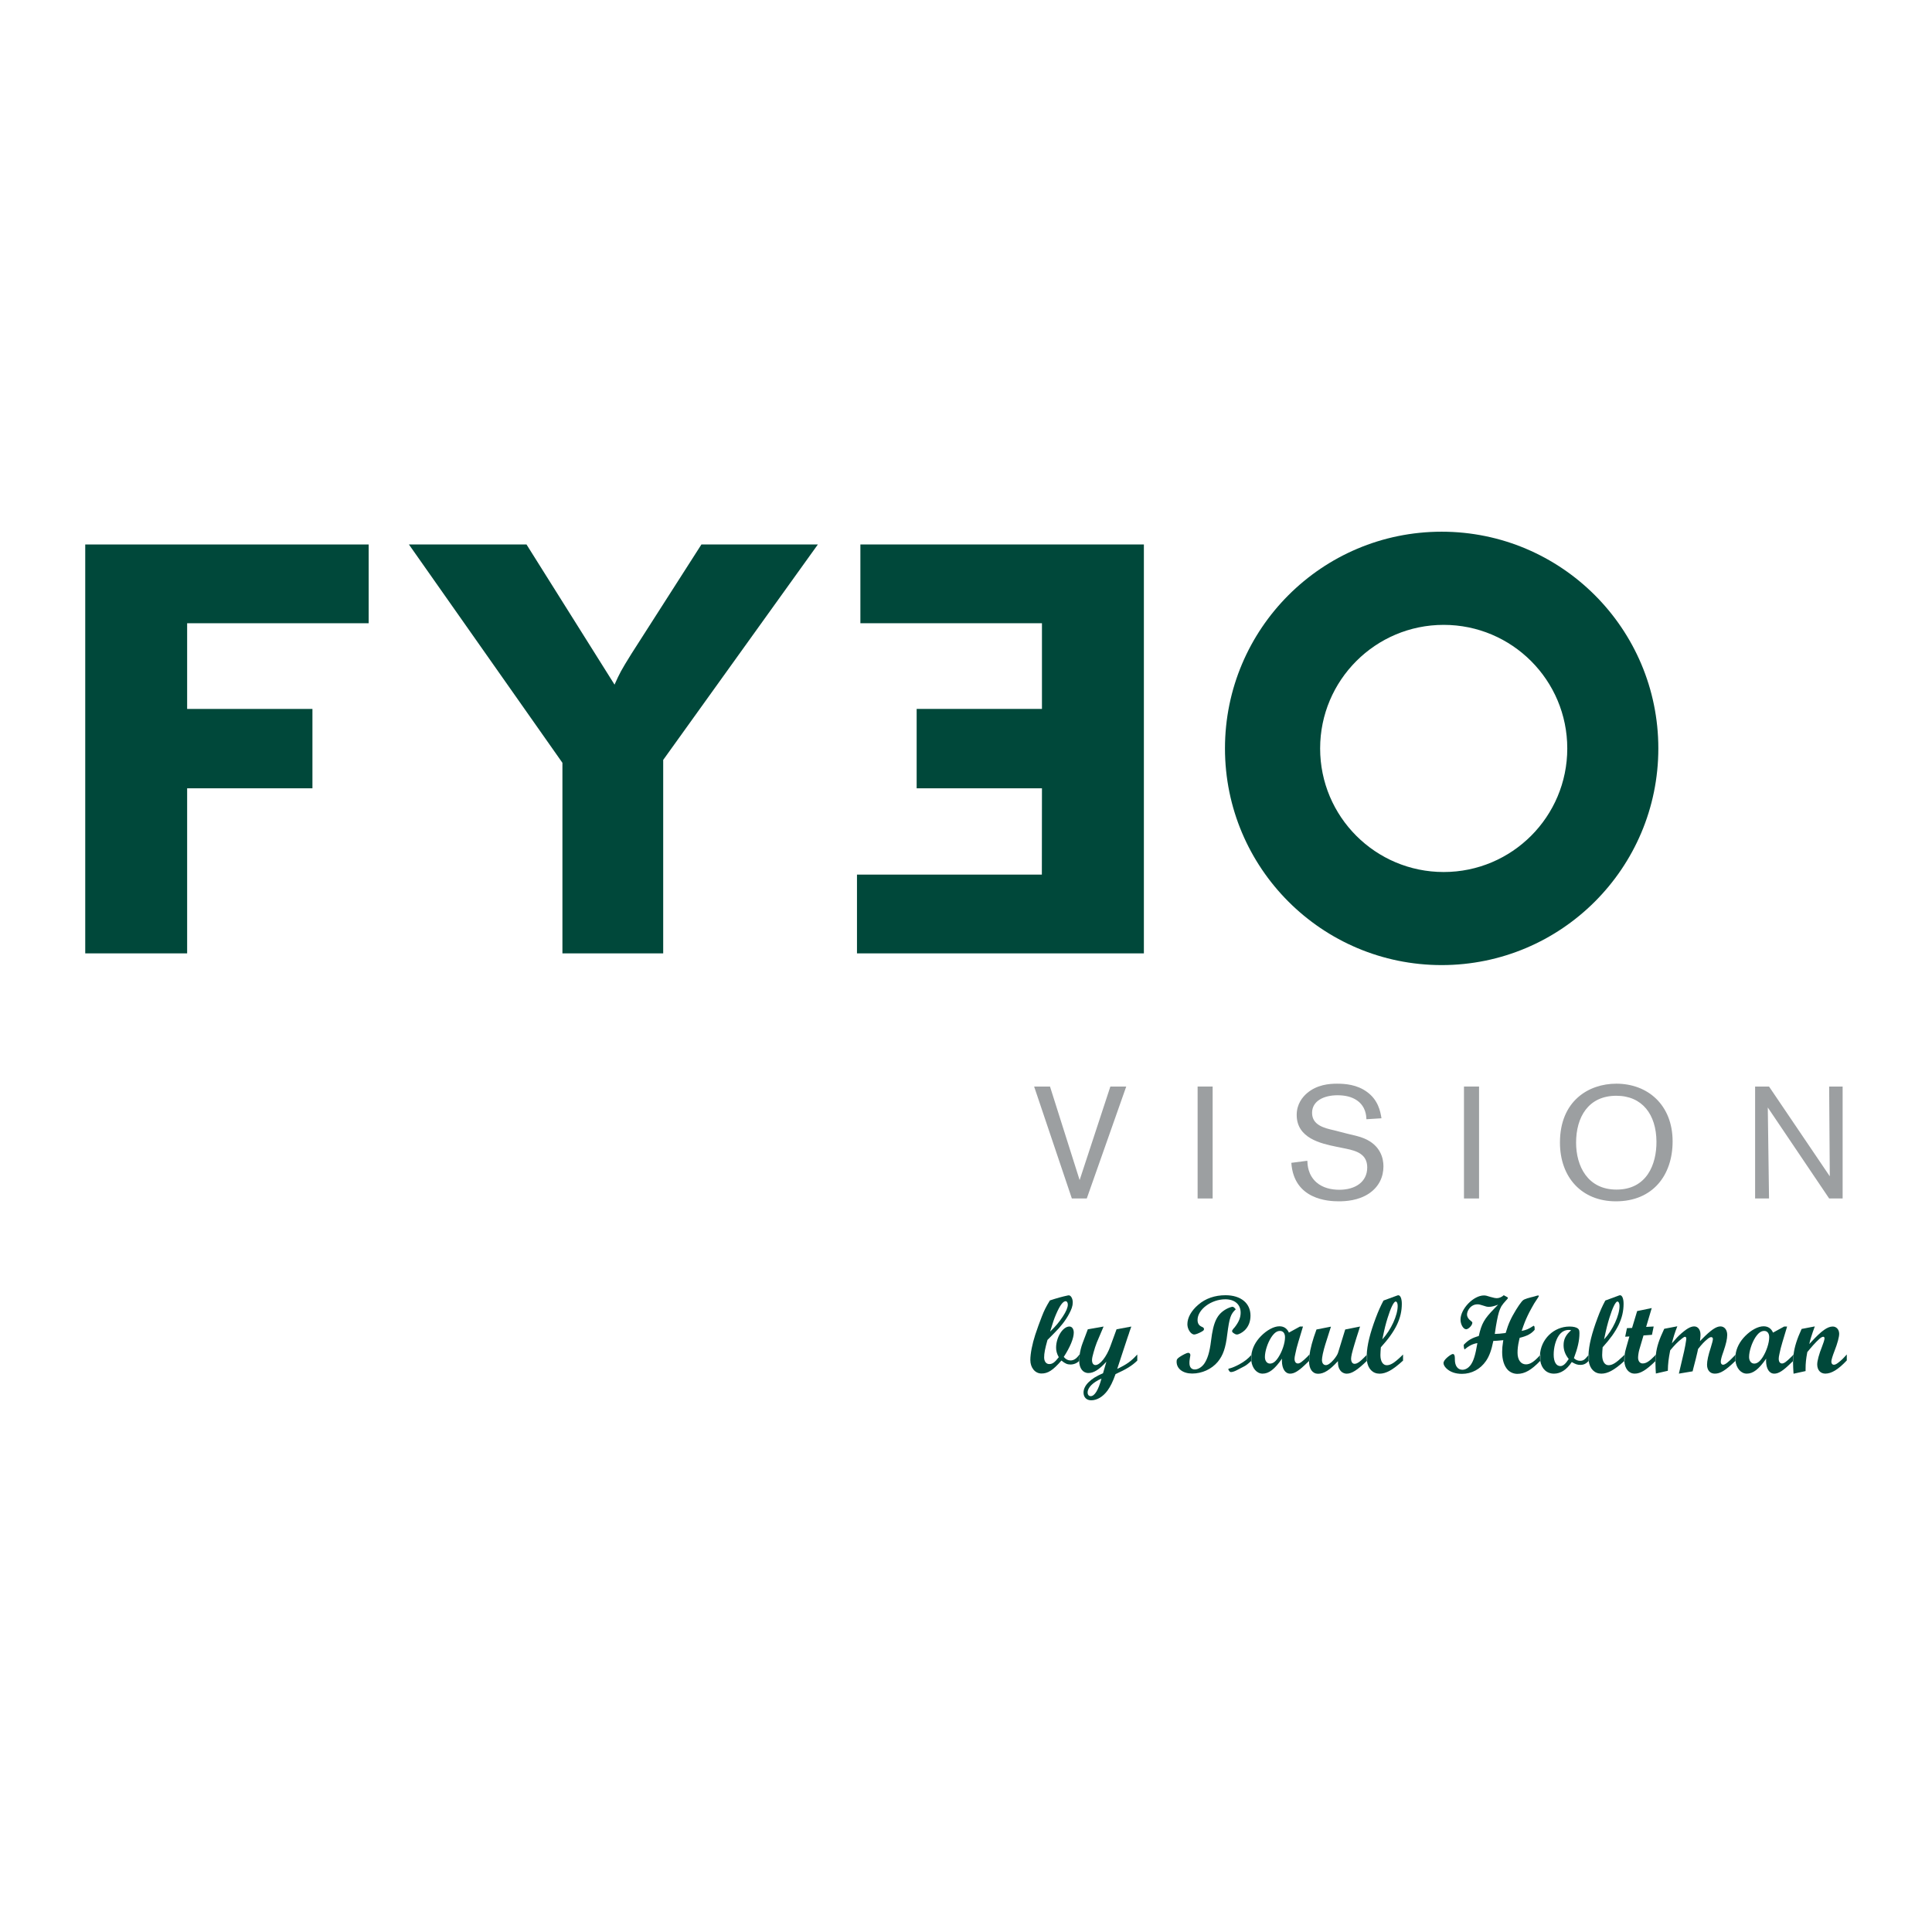 <?xml version="1.0" encoding="utf-8"?>
<!-- Generator: Adobe Illustrator 13.0.0, SVG Export Plug-In . SVG Version: 6.00 Build 14948)  -->
<!DOCTYPE svg PUBLIC "-//W3C//DTD SVG 1.0//EN" "http://www.w3.org/TR/2001/REC-SVG-20010904/DTD/svg10.dtd">
<svg version="1.0" id="Layer_1" xmlns="http://www.w3.org/2000/svg" xmlns:xlink="http://www.w3.org/1999/xlink" x="0px" y="0px"
	 width="192.756px" height="192.756px" viewBox="0 0 192.756 192.756" enable-background="new 0 0 192.756 192.756"
	 xml:space="preserve">
<g>
	<polygon fill-rule="evenodd" clip-rule="evenodd" fill="#FFFFFF" points="0,0 192.756,0 192.756,192.756 0,192.756 0,0 	"/>
	<polygon fill-rule="evenodd" clip-rule="evenodd" fill="#00483A" points="36.782,54.323 36.782,62.181 18.671,62.181 
		18.671,70.731 31.172,70.731 31.172,78.649 18.671,78.649 18.671,95.118 8.504,95.118 8.504,54.323 36.782,54.323 	"/>
	<path fill-rule="evenodd" clip-rule="evenodd" fill="#00483A" d="M40.798,54.323H52.53l8.783,13.983
		c0.519-1.156,0.635-1.387,1.676-3.062l6.99-10.92h11.618l-15.43,21.494v19.301H56.113V76.106L40.798,54.323L40.798,54.323z"/>
	<path fill-rule="evenodd" clip-rule="evenodd" fill="#00483A" d="M165.452,74.67c0,11.938-9.68,21.617-21.619,21.617
		c-11.938,0-21.617-9.679-21.617-21.617c0-11.94,9.679-21.622,21.617-21.622C155.772,53.049,165.452,62.73,165.452,74.67
		L165.452,74.67z M131.71,74.673c0,6.809,5.521,12.328,12.326,12.328c6.813,0,12.331-5.519,12.331-12.328s-5.518-12.33-12.331-12.33
		C137.231,62.343,131.71,67.865,131.71,74.673L131.71,74.673z"/>
	<polygon fill-rule="evenodd" clip-rule="evenodd" fill="#9C9FA1" points="106.939,119.572 103.175,108.404 104.759,108.404 
		107.715,117.738 110.781,108.404 112.365,108.404 108.428,119.572 106.939,119.572 	"/>
	<polygon fill-rule="evenodd" clip-rule="evenodd" fill="#9C9FA1" points="120.986,119.572 119.486,119.572 119.486,108.404 
		120.986,108.404 120.986,119.572 	"/>
	<path fill-rule="evenodd" clip-rule="evenodd" fill="#9C9FA1" d="M128.837,116.016l1.595-0.207c0.018,0.43,0.066,1.406,0.904,2.152
		c0.629,0.551,1.472,0.742,2.29,0.742c1.584,0,2.783-0.775,2.783-2.23c0-1.301-1.026-1.646-2.119-1.869l-0.931-0.189
		c-1.618-0.328-3.987-0.869-3.987-3.178c0-1.109,0.602-1.801,1.025-2.168c0.999-0.854,2.22-0.949,2.995-0.949
		c0.792,0,1.99,0.078,3,0.826c1.11,0.803,1.333,1.945,1.438,2.625l-1.501,0.096c-0.017-0.352-0.061-1.238-0.902-1.852
		c-0.569-0.412-1.276-0.541-1.99-0.541c-1.345,0-2.531,0.559-2.531,1.756c0,1.232,1.237,1.523,2.195,1.74l1.239,0.318
		c0.853,0.207,1.31,0.301,1.756,0.49c1.673,0.695,1.931,2.041,1.931,2.783c0,1.047-0.431,2.023-1.423,2.703
		c-1.082,0.73-2.364,0.791-3.038,0.791C132.551,119.855,129.087,119.701,128.837,116.016L128.837,116.016z"/>
	<polygon fill-rule="evenodd" clip-rule="evenodd" fill="#9C9FA1" points="147.566,119.572 146.061,119.572 146.061,108.404 
		147.566,108.404 147.566,119.572 	"/>
	<path fill-rule="evenodd" clip-rule="evenodd" fill="#9C9FA1" d="M155.637,113.99c0-4.148,2.859-5.871,5.625-5.871
		c3.134,0,5.615,2.119,5.615,5.76c0,3.352-1.957,5.977-5.659,5.977C157.815,119.855,155.637,117.471,155.637,113.99L155.637,113.99
		L155.637,113.99z M157.247,114.002c0,2.342,1.154,4.684,4.031,4.684c3.006,0,4.004-2.498,3.987-4.789
		c-0.017-2.705-1.422-4.572-4.004-4.572C158.446,109.324,157.247,111.486,157.247,114.002L157.247,114.002z"/>
	<polygon fill-rule="evenodd" clip-rule="evenodd" fill="#9C9FA1" points="182.495,119.572 176.373,110.494 176.496,119.572 
		175.107,119.572 175.107,108.404 176.496,108.404 182.558,117.359 182.495,108.404 183.839,108.404 183.839,119.572 
		182.495,119.572 	"/>
	<polygon fill-rule="evenodd" clip-rule="evenodd" fill="#00483A" points="85.501,95.118 85.501,87.258 103.946,87.258 
		103.956,78.649 91.455,78.649 91.455,70.731 103.956,70.731 103.956,62.181 85.841,62.181 85.841,54.323 114.125,54.323 
		114.125,95.118 85.501,95.118 	"/>
	<path fill-rule="evenodd" clip-rule="evenodd" fill="#00483A" d="M102.797,135.688c0-0.652,0.193-1.605,0.49-2.52
		c0.212-0.625,0.418-1.223,0.652-1.807c0.245-0.631,0.425-0.986,0.809-1.617c0.674-0.225,1.261-0.385,1.79-0.496l0.095-0.012
		c0.206,0,0.396,0.316,0.396,0.707c0,0.352-0.123,0.697-0.369,1.148c-0.317,0.609-0.857,1.307-1.45,1.885l-0.702,0.709
		c-0.245,0.863-0.334,1.338-0.334,1.74c0,0.406,0.201,0.668,0.508,0.668c0.316,0,0.552-0.16,0.953-0.686
		c-0.19-0.328-0.268-0.641-0.268-0.947c0-1.043,0.675-2.113,1.327-2.113c0.256,0,0.436,0.24,0.436,0.607
		c0,0.562-0.358,1.439-0.999,2.426c0.2,0.24,0.423,0.352,0.675,0.352c0.312,0,0.58-0.168,0.853-0.541l0.046-0.057v0.125
		c-0.022,0.174-0.035,0.338-0.035,0.484c0,0.01,0.002,0.023,0.002,0.033c-0.231,0.234-0.536,0.361-0.876,0.361
		c-0.307,0-0.53-0.094-0.897-0.395c-0.859,0.986-1.351,1.293-1.991,1.293C103.276,137.037,102.797,136.463,102.797,135.688
		L102.797,135.688L102.797,135.688z M105.367,131.115c-0.201,0.469-0.307,0.785-0.598,1.74c0.587-0.564,0.897-0.941,1.272-1.508
		c0.334-0.506,0.496-0.908,0.496-1.18c0-0.201-0.084-0.346-0.218-0.346C106.053,129.822,105.746,130.24,105.367,131.115
		L105.367,131.115z"/>
	<path fill-rule="evenodd" clip-rule="evenodd" fill="#00483A" d="M108.868,139.707c-0.468,0-0.764-0.301-0.764-0.775
		c0-0.346,0.174-0.695,0.486-1.01c0.384-0.373,0.718-0.584,1.46-0.918l0.335-1.148c-0.715,0.785-1.254,1.131-1.795,1.131
		c-0.556,0-0.909-0.477-0.92-1.209c0.011-0.01,0.021-0.023,0.033-0.033v-0.484c0.052-0.416,0.162-0.881,0.312-1.268l0.518-1.371
		l1.572-0.273l-0.681,1.602c-0.105,0.266-0.229,0.646-0.318,0.975c-0.1,0.357-0.155,0.58-0.155,0.773
		c0,0.312,0.134,0.492,0.346,0.492c0.452,0,1.104-0.824,1.483-1.873l0.619-1.695l1.472-0.273l-0.179,0.508
		c-0.027,0.111-0.094,0.295-0.184,0.551c-0.133,0.414-0.29,0.854-0.435,1.316l-0.608,1.852c0.965-0.463,1.373-0.752,2.002-1.439
		v0.609c-0.518,0.506-1.081,0.854-2.169,1.348c-0.285,0.799-0.519,1.25-0.808,1.652
		C110.029,139.361,109.454,139.707,108.868,139.707L108.868,139.707L108.868,139.707z M108.512,138.932
		c0,0.225,0.123,0.363,0.307,0.363c0.391,0,0.765-0.607,1.076-1.756C109.031,137.922,108.512,138.441,108.512,138.932
		L108.512,138.932z"/>
	<path fill-rule="evenodd" clip-rule="evenodd" fill="#00483A" d="M107.669,135.744c0-0.146,0.013-0.311,0.035-0.484v0.484
		c-0.012,0.01-0.022,0.023-0.033,0.033C107.671,135.768,107.669,135.754,107.669,135.744L107.669,135.744z"/>
	<path fill-rule="evenodd" clip-rule="evenodd" fill="#00483A" d="M117.39,135.855c0-0.225,0.056-0.303,0.329-0.49
		c0.3-0.195,0.696-0.396,0.824-0.396c0.117,0,0.219,0.09,0.219,0.211c0,0.045-0.012,0.15-0.045,0.309
		c-0.046,0.256-0.046,0.389-0.046,0.5c0,0.408,0.19,0.643,0.536,0.643c0.318,0,0.686-0.225,0.931-0.564
		c0.34-0.48,0.552-1.188,0.686-2.281c0.229-1.906,0.598-2.66,1.513-3.178c0.223-0.123,0.523-0.232,0.641-0.232
		c0.077,0,0.224,0.121,0.312,0.256c-0.507,0.473-0.629,0.83-0.842,2.457c-0.162,1.396-0.418,2.125-0.948,2.777
		c-0.624,0.742-1.583,1.172-2.56,1.172C118.019,137.037,117.39,136.562,117.39,135.855L117.39,135.855L117.39,135.855z
		 M122.681,136.842c-0.067-0.09-0.134-0.201-0.134-0.244c0-0.035,0.09-0.068,0.201-0.09c0.188-0.045,0.553-0.201,0.887-0.381
		c0.527-0.287,0.874-0.561,1.213-0.943c-0.014,0.111-0.021,0.225-0.021,0.336c0,0.086,0.006,0.17,0.016,0.252
		c-0.339,0.314-0.54,0.471-0.768,0.58l-0.73,0.379c-0.224,0.111-0.419,0.162-0.542,0.162L122.681,136.842L122.681,136.842
		L122.681,136.842z M123.043,132.988c-0.083-0.066-0.117-0.123-0.117-0.178c0-0.066,0.034-0.123,0.151-0.268l0.106-0.117
		c0.411-0.525,0.596-0.965,0.596-1.461c0-0.82-0.591-1.334-1.528-1.334c-1.409,0-2.771,1.021-2.771,2.059
		c0,0.346,0.135,0.568,0.451,0.697c0.141,0.061,0.19,0.117,0.19,0.223c0,0.102-0.05,0.145-0.239,0.256
		c-0.279,0.158-0.597,0.279-0.731,0.279c-0.334,0-0.686-0.523-0.686-1.021c0-0.662,0.396-1.359,1.082-1.945
		c0.73-0.635,1.662-0.953,2.727-0.953c1.528,0,2.488,0.799,2.488,2.035c0,0.586-0.19,1.076-0.563,1.451
		c-0.252,0.244-0.604,0.434-0.799,0.434C123.301,133.145,123.165,133.078,123.043,132.988L123.043,132.988z"/>
	<path fill-rule="evenodd" clip-rule="evenodd" fill="#00483A" d="M127.895,135.777l0.012-0.225
		c-0.742,1.066-1.306,1.496-1.94,1.496c-0.578,0-1.038-0.539-1.123-1.277c0.009-0.01,0.019-0.018,0.029-0.027v-0.586
		c-0.008,0.008-0.016,0.018-0.024,0.025c0.083-0.682,0.413-1.326,0.956-1.877c0.596-0.607,1.294-0.982,1.846-0.982
		c0.44,0,0.763,0.219,0.942,0.631l1.104-0.607h0.302l-0.475,1.578c-0.111,0.346-0.224,0.814-0.289,1.143
		c-0.057,0.256-0.079,0.391-0.079,0.496c0,0.301,0.134,0.469,0.335,0.469c0.195,0,0.43-0.168,0.954-0.686l0.094-0.102l0.101-0.111
		v0.137c-0.021,0.18-0.032,0.35-0.033,0.508c-0.067,0.074-0.106,0.109-0.185,0.176c-0.83,0.82-1.276,1.094-1.706,1.094
		C128.219,137.049,127.906,136.562,127.895,135.777L127.895,135.777L127.895,135.777z M126.829,133.43
		c-0.362,0.562-0.629,1.383-0.629,1.963c0,0.385,0.21,0.652,0.506,0.652c0.302,0,0.569-0.201,0.854-0.652
		c0.367-0.568,0.646-1.4,0.646-1.975c0-0.395-0.189-0.631-0.502-0.631C127.397,132.787,127.131,132.977,126.829,133.43
		L126.829,133.43z"/>
	<path fill-rule="evenodd" clip-rule="evenodd" fill="#00483A" d="M124.827,135.52c0-0.111,0.007-0.225,0.021-0.336
		c0.009-0.008,0.017-0.018,0.024-0.025v0.586c-0.011,0.01-0.021,0.018-0.029,0.027C124.833,135.689,124.827,135.605,124.827,135.52
		L124.827,135.52z"/>
	<path fill-rule="evenodd" clip-rule="evenodd" fill="#00483A" d="M130.604,135.809c0-0.01,0-0.018,0-0.029
		c0.011-0.012,0.022-0.021,0.033-0.035v-0.473c0.081-0.691,0.311-1.545,0.709-2.629l1.444-0.283l-0.568,1.789
		c-0.079,0.223-0.169,0.607-0.247,0.932c-0.055,0.301-0.083,0.463-0.083,0.596c0,0.324,0.15,0.52,0.396,0.52
		c0.201,0,0.474-0.195,0.765-0.531c0.229-0.271,0.396-0.529,0.451-0.719l0.708-2.303l1.479-0.295l-0.011,0.051
		c-0.029,0.055-0.057,0.154-0.09,0.277c-0.335,1.01-0.636,2.031-0.72,2.404c-0.044,0.234-0.072,0.361-0.072,0.473
		c0,0.324,0.14,0.514,0.346,0.514c0.257,0,0.547-0.201,1.064-0.736c0.074-0.062,0.11-0.102,0.15-0.146
		c-0.003,0.074-0.005,0.15-0.005,0.225c0,0.127,0.007,0.246,0.023,0.361c-0.976,0.945-1.522,1.279-2.009,1.279
		c-0.263,0-0.519-0.129-0.674-0.363c-0.157-0.234-0.207-0.457-0.207-0.887c-0.824,0.896-1.395,1.26-1.985,1.26
		C130.95,137.059,130.604,136.584,130.604,135.809L130.604,135.809z"/>
	<path fill-rule="evenodd" clip-rule="evenodd" fill="#00483A" d="M130.638,135.271v0.473c-0.011,0.014-0.022,0.023-0.033,0.035
		C130.605,135.621,130.616,135.451,130.638,135.271L130.638,135.271z"/>
	<path fill-rule="evenodd" clip-rule="evenodd" fill="#00483A" d="M136.377,135.77c0.009-0.01,0.017-0.018,0.026-0.025v-0.609
		c-0.018,0.018-0.031,0.033-0.045,0.049c0.038-0.99,0.323-2.15,0.898-3.689c0.278-0.73,0.469-1.154,0.775-1.74l1.377-0.506
		l0.095-0.023c0.212,0,0.357,0.328,0.357,0.854c0,1.439-0.618,2.721-2.092,4.338c-0.022,0.291-0.044,0.574-0.044,0.775
		c0,0.617,0.245,1.014,0.631,1.014c0.373,0,0.74-0.217,1.437-0.881l0.19-0.189v0.609c-1.042,0.951-1.706,1.305-2.348,1.305
		C136.958,137.049,136.484,136.566,136.377,135.77L136.377,135.77L136.377,135.77z M138.444,131.484
		c-0.189,0.605-0.301,1.035-0.529,2.146c0.869-0.955,1.532-2.395,1.532-3.336c0-0.262-0.082-0.439-0.204-0.439
		C139.063,129.855,138.751,130.484,138.444,131.484L138.444,131.484z"/>
	<path fill-rule="evenodd" clip-rule="evenodd" fill="#00483A" d="M136.354,135.408c0-0.074,0.002-0.15,0.005-0.225
		c0.014-0.016,0.027-0.031,0.045-0.049v0.609c-0.01,0.008-0.018,0.016-0.026,0.025C136.36,135.654,136.354,135.535,136.354,135.408
		L136.354,135.408z"/>
	<path fill-rule="evenodd" clip-rule="evenodd" fill="#00483A" d="M150.444,136.686c-0.367-0.379-0.574-0.998-0.574-1.807
		c0-0.33,0.027-0.619,0.095-1.047l0.022-0.123l-0.111,0.01c-0.474,0.045-0.598,0.057-0.887,0.066
		c-0.185,0.922-0.396,1.506-0.726,1.992c-0.568,0.83-1.438,1.293-2.402,1.293c-0.642,0-1.184-0.184-1.562-0.553
		c-0.168-0.166-0.28-0.361-0.28-0.518c0-0.168,0.146-0.379,0.413-0.602c0.207-0.174,0.43-0.307,0.509-0.307
		c0.145,0,0.212,0.133,0.212,0.451v0.1c0,0.631,0.283,1.02,0.752,1.02c0.301,0,0.586-0.166,0.82-0.473
		c0.295-0.412,0.474-0.988,0.675-2.186c-0.457,0.066-0.865,0.279-1.283,0.635c-0.05-0.1-0.066-0.168-0.079-0.355v-0.111
		c0.453-0.475,0.805-0.676,1.501-0.877c0.278-1.248,0.547-1.711,1.557-2.744c0.095-0.1,0.239-0.244,0.373-0.383
		c-0.401,0.148-0.653,0.217-0.92,0.217c-0.18,0-0.324-0.033-0.597-0.133c-0.269-0.084-0.374-0.117-0.541-0.117
		c-0.201,0-0.368,0.049-0.53,0.15c-0.29,0.178-0.514,0.557-0.514,0.863c0,0.234,0.124,0.447,0.369,0.631
		c0.117,0.078,0.161,0.145,0.161,0.199c0,0.068-0.032,0.158-0.095,0.256c-0.145,0.219-0.368,0.387-0.523,0.387
		c-0.285,0-0.563-0.484-0.563-0.961c0-1.074,1.294-2.412,2.337-2.412c0.156,0,0.316,0.033,0.64,0.145
		c0.324,0.096,0.509,0.127,0.664,0.127c0.212,0,0.486-0.117,0.675-0.295l0.078,0.045c0.268,0.139,0.335,0.178,0.335,0.219
		c0,0.055-0.078,0.154-0.212,0.287c-0.179,0.191-0.296,0.336-0.44,0.553c-0.201,0.369-0.302,0.709-0.446,1.451
		c-0.079,0.391-0.111,0.635-0.212,1.309c0.346-0.01,0.592-0.031,0.954-0.078l0.134-0.021c0.272-0.932,0.529-1.482,1.036-2.314
		c0.18-0.299,0.424-0.65,0.558-0.809c0.157-0.201,0.308-0.268,0.971-0.445l0.09-0.018c0.117-0.031,0.188-0.055,0.245-0.066
		c0.166-0.055,0.285-0.088,0.346-0.088l0.067,0.033c0,0.043-0.101,0.217-0.212,0.373c-0.146,0.201-0.324,0.49-0.524,0.863
		c-0.161,0.291-0.286,0.531-0.385,0.742c-0.223,0.469-0.353,0.797-0.598,1.527c0.486-0.1,0.675-0.178,1.194-0.518
		c0.078,0.039,0.101,0.09,0.101,0.305v0.102c-0.341,0.402-0.754,0.619-1.494,0.799c-0.023,0.111-0.023,0.123-0.057,0.244
		c-0.122,0.541-0.155,0.887-0.155,1.25c0,0.695,0.322,1.154,0.841,1.154c0.413,0,0.809-0.258,1.371-0.877l0.026-0.029
		c-0.001,0.045-0.003,0.088-0.003,0.131c0,0.146,0.012,0.287,0.033,0.42c-0.903,0.936-1.556,1.303-2.286,1.303
		C151.04,137.07,150.7,136.938,150.444,136.686L150.444,136.686z"/>
	<path fill-rule="evenodd" clip-rule="evenodd" fill="#00483A" d="M153.673,135.768c0.007-0.01,0.016-0.016,0.022-0.023v-0.586
		l-0.053,0.059c0.067-1.59,1.373-2.869,2.952-2.869c0.401,0,0.696,0.078,0.854,0.217c0.101,0.09,0.134,0.201,0.134,0.459
		c0,0.719-0.174,1.471-0.553,2.48c0.196,0.184,0.385,0.262,0.62,0.262c0.3,0,0.457-0.102,0.763-0.484l0.071-0.08
		c-0.003,0.07-0.004,0.139-0.004,0.207c0,0.131,0.008,0.252,0.024,0.369c-0.266,0.287-0.501,0.396-0.833,0.396
		c-0.29,0-0.474-0.062-0.854-0.285c-0.519,0.785-1.12,1.16-1.778,1.16C154.312,137.049,153.803,136.561,153.673,135.768
		L153.673,135.768L153.673,135.768z M155.512,133.262c-0.3,0.447-0.501,1.166-0.501,1.885c0,0.73,0.257,1.148,0.67,1.148
		c0.261,0,0.519-0.217,0.83-0.709c-0.346-0.428-0.513-0.873-0.513-1.371c0-0.607,0.224-1.037,0.753-1.494
		c-0.056-0.021-0.123-0.033-0.234-0.033C156.11,132.688,155.775,132.877,155.512,133.262L155.512,133.262z"/>
	<path fill-rule="evenodd" clip-rule="evenodd" fill="#00483A" d="M153.64,135.348c0-0.043,0.002-0.086,0.003-0.131l0.053-0.059
		v0.586c-0.007,0.008-0.016,0.014-0.022,0.023C153.651,135.635,153.64,135.494,153.64,135.348L153.64,135.348z"/>
	<path fill-rule="evenodd" clip-rule="evenodd" fill="#00483A" d="M158.504,135.777c0.01-0.01,0.021-0.023,0.032-0.033v-0.609
		l-0.035,0.045l-0.018,0.021c0.036-0.992,0.326-2.16,0.905-3.707c0.273-0.73,0.462-1.154,0.774-1.74l1.371-0.506l0.096-0.023
		c0.212,0,0.356,0.328,0.356,0.854c0,1.439-0.618,2.721-2.09,4.338c-0.022,0.291-0.046,0.574-0.046,0.775
		c0,0.617,0.246,1.014,0.631,1.014c0.379,0,0.742-0.217,1.438-0.881l0.168-0.168c-0.021,0.164-0.034,0.326-0.034,0.486
		c0,0.051,0.001,0.1,0.004,0.148c-1.008,0.918-1.664,1.258-2.295,1.258C159.087,137.049,158.614,136.57,158.504,135.777
		L158.504,135.777L158.504,135.777z M160.571,131.484c-0.185,0.605-0.302,1.035-0.53,2.146c0.875-0.955,1.539-2.395,1.539-3.336
		c0-0.262-0.09-0.439-0.212-0.439C161.189,129.855,160.878,130.484,160.571,131.484L160.571,131.484z"/>
	<path fill-rule="evenodd" clip-rule="evenodd" fill="#00483A" d="M158.479,135.408c0-0.068,0.001-0.137,0.004-0.207l0.018-0.021
		l0.035-0.045v0.609c-0.012,0.01-0.022,0.023-0.032,0.033C158.487,135.66,158.479,135.539,158.479,135.408L158.479,135.408z"/>
	<path fill-rule="evenodd" clip-rule="evenodd" fill="#00483A" d="M162.058,135.791c0.018-0.018,0.035-0.031,0.053-0.047v-0.609
		l-0.022,0.021c0.033-0.232,0.089-0.471,0.167-0.729l0.307-1.088l-0.418,0.023l0.177-0.854l0.509-0.018l0.508-1.684l1.455-0.301
		l-0.558,1.879l0.752-0.039l-0.172,0.83l-0.843,0.061l-0.423,1.434c-0.067,0.24-0.118,0.586-0.118,0.787
		c0,0.34,0.184,0.574,0.451,0.574c0.342,0,0.653-0.189,1.216-0.764l0.057-0.068l0.054-0.053c-0.023,0.207-0.036,0.42-0.04,0.646
		c-0.934,0.914-1.508,1.254-2.072,1.254C162.508,137.049,162.104,136.559,162.058,135.791L162.058,135.791z"/>
	<path fill-rule="evenodd" clip-rule="evenodd" fill="#00483A" d="M162.054,135.643c0-0.16,0.013-0.322,0.034-0.486l0.022-0.021
		v0.609c-0.018,0.016-0.035,0.029-0.053,0.047C162.055,135.742,162.054,135.693,162.054,135.643L162.054,135.643z"/>
	<path fill-rule="evenodd" clip-rule="evenodd" fill="#00483A" d="M170.312,136.156c0-0.379,0.122-0.955,0.379-1.729
		c0.128-0.414,0.206-0.709,0.206-0.842c0-0.111-0.066-0.18-0.178-0.18c-0.09,0-0.218,0.068-0.362,0.191
		c-0.348,0.283-0.57,0.527-0.943,0.998l-0.055,0.271c-0.101,0.436-0.207,0.887-0.419,1.674l-0.067,0.279l-1.371,0.229l0.519-2.215
		c0.033-0.162,0.066-0.307,0.123-0.607c0.033-0.178,0.066-0.385,0.077-0.475c0.011-0.1,0.023-0.154,0.023-0.189
		c0-0.111-0.057-0.189-0.124-0.189c-0.066,0-0.178,0.066-0.301,0.168c-0.429,0.334-0.726,0.641-1.182,1.182
		c-0.167,0.854-0.224,1.322-0.235,2.041l-1.193,0.273c-0.021-0.307-0.043-0.652-0.043-1.027c0-0.072,0-0.145,0.002-0.215
		c0.017-0.016,0.034-0.033,0.053-0.051v-0.609l-0.013,0.014c0.088-0.795,0.325-1.5,0.833-2.574l1.306-0.25
		c-0.253,0.643-0.408,1.137-0.542,1.701c0.083-0.1,0.134-0.15,0.262-0.295c0.201-0.234,0.324-0.367,0.457-0.492
		c0.687-0.639,1.127-0.902,1.507-0.902c0.373,0,0.629,0.328,0.629,0.832c0,0.117-0.011,0.271-0.044,0.551l-0.012,0.09l0.207-0.211
		c0.881-0.898,1.41-1.262,1.84-1.262c0.402,0,0.674,0.352,0.674,0.842c0,0.408-0.111,0.893-0.373,1.656
		c-0.189,0.523-0.269,0.83-0.269,1.031c0,0.18,0.09,0.297,0.224,0.297c0.201,0,0.52-0.242,1.065-0.814l0.186-0.191
		c-0.017,0.121-0.024,0.242-0.024,0.363c0,0.086,0.006,0.172,0.016,0.252c-1.013,0.977-1.515,1.277-2.062,1.277
		C170.613,137.049,170.312,136.709,170.312,136.156L170.312,136.156z"/>
	<path fill-rule="evenodd" clip-rule="evenodd" fill="#00483A" d="M165.208,135.148l0.013-0.014v0.609
		c-0.019,0.018-0.036,0.035-0.053,0.051C165.172,135.568,165.185,135.355,165.208,135.148L165.208,135.148z"/>
	<path fill-rule="evenodd" clip-rule="evenodd" fill="#00483A" d="M176.2,135.777l0.012-0.225c-0.742,1.066-1.306,1.496-1.935,1.496
		c-0.583,0-1.044-0.539-1.129-1.277c0.009-0.01,0.021-0.018,0.029-0.027v-0.609l-0.021,0.021c0.087-0.672,0.418-1.305,0.952-1.85
		c0.598-0.607,1.294-0.982,1.846-0.982c0.446,0,0.765,0.219,0.942,0.631l1.109-0.607h0.296l-0.474,1.578
		c-0.111,0.346-0.223,0.814-0.29,1.143c-0.057,0.256-0.073,0.391-0.073,0.496c0,0.301,0.128,0.469,0.329,0.469
		s0.436-0.168,0.954-0.686l0.101-0.102l0.095-0.111v0.002c-0.027,0.217-0.043,0.436-0.048,0.658c-0.06,0.064-0.1,0.098-0.175,0.16
		c-0.826,0.82-1.272,1.094-1.702,1.094C176.519,137.049,176.212,136.562,176.2,135.777L176.2,135.777L176.2,135.777z
		 M175.135,133.43c-0.361,0.562-0.629,1.383-0.629,1.963c0,0.385,0.212,0.652,0.512,0.652c0.296,0,0.563-0.201,0.854-0.652
		c0.361-0.568,0.642-1.4,0.642-1.975c0-0.395-0.19-0.631-0.498-0.631C175.703,132.787,175.437,132.977,175.135,133.43
		L175.135,133.43z"/>
	<path fill-rule="evenodd" clip-rule="evenodd" fill="#00483A" d="M173.133,135.52c0-0.121,0.008-0.242,0.024-0.363l0.021-0.021
		v0.609c-0.009,0.01-0.021,0.018-0.029,0.027C173.139,135.691,173.133,135.605,173.133,135.52L173.133,135.52z"/>
	<path fill-rule="evenodd" clip-rule="evenodd" fill="#00483A" d="M178.933,136.926c-0.017-0.328-0.039-0.641-0.039-0.938
		c0-0.064,0.002-0.127,0.003-0.193c0.014-0.014,0.03-0.033,0.048-0.051v-0.607c0.097-0.781,0.342-1.545,0.803-2.549l1.316-0.252
		c-0.157,0.418-0.258,0.721-0.369,1.07c-0.101,0.312-0.134,0.447-0.178,0.686l0.212-0.229c1.01-1.098,1.605-1.516,2.125-1.516
		c0.367,0,0.641,0.307,0.641,0.73c0,0.307-0.162,0.936-0.463,1.699c-0.201,0.514-0.318,0.91-0.318,1.066
		c0,0.201,0.095,0.318,0.263,0.318c0.101,0,0.245-0.068,0.385-0.174c0.323-0.244,0.535-0.445,0.892-0.854v0.598
		c-0.864,0.92-1.534,1.316-2.141,1.316c-0.484,0-0.809-0.354-0.809-0.922c0-0.35,0.188-1.047,0.479-1.766
		c0.149-0.387,0.229-0.631,0.251-0.811c0-0.121-0.044-0.178-0.134-0.178c-0.044,0-0.106,0.023-0.185,0.066
		c-0.213,0.123-0.729,0.652-1.154,1.166l-0.245,0.295c-0.128,0.686-0.173,1.109-0.173,1.674v0.223l-1.198,0.262L178.933,136.926
		L178.933,136.926z"/>
	<path fill-rule="evenodd" clip-rule="evenodd" fill="#00483A" d="M178.944,135.137v0.607c-0.018,0.018-0.034,0.037-0.048,0.051
		C178.901,135.572,178.917,135.354,178.944,135.137L178.944,135.137z"/>
</g>
</svg>
